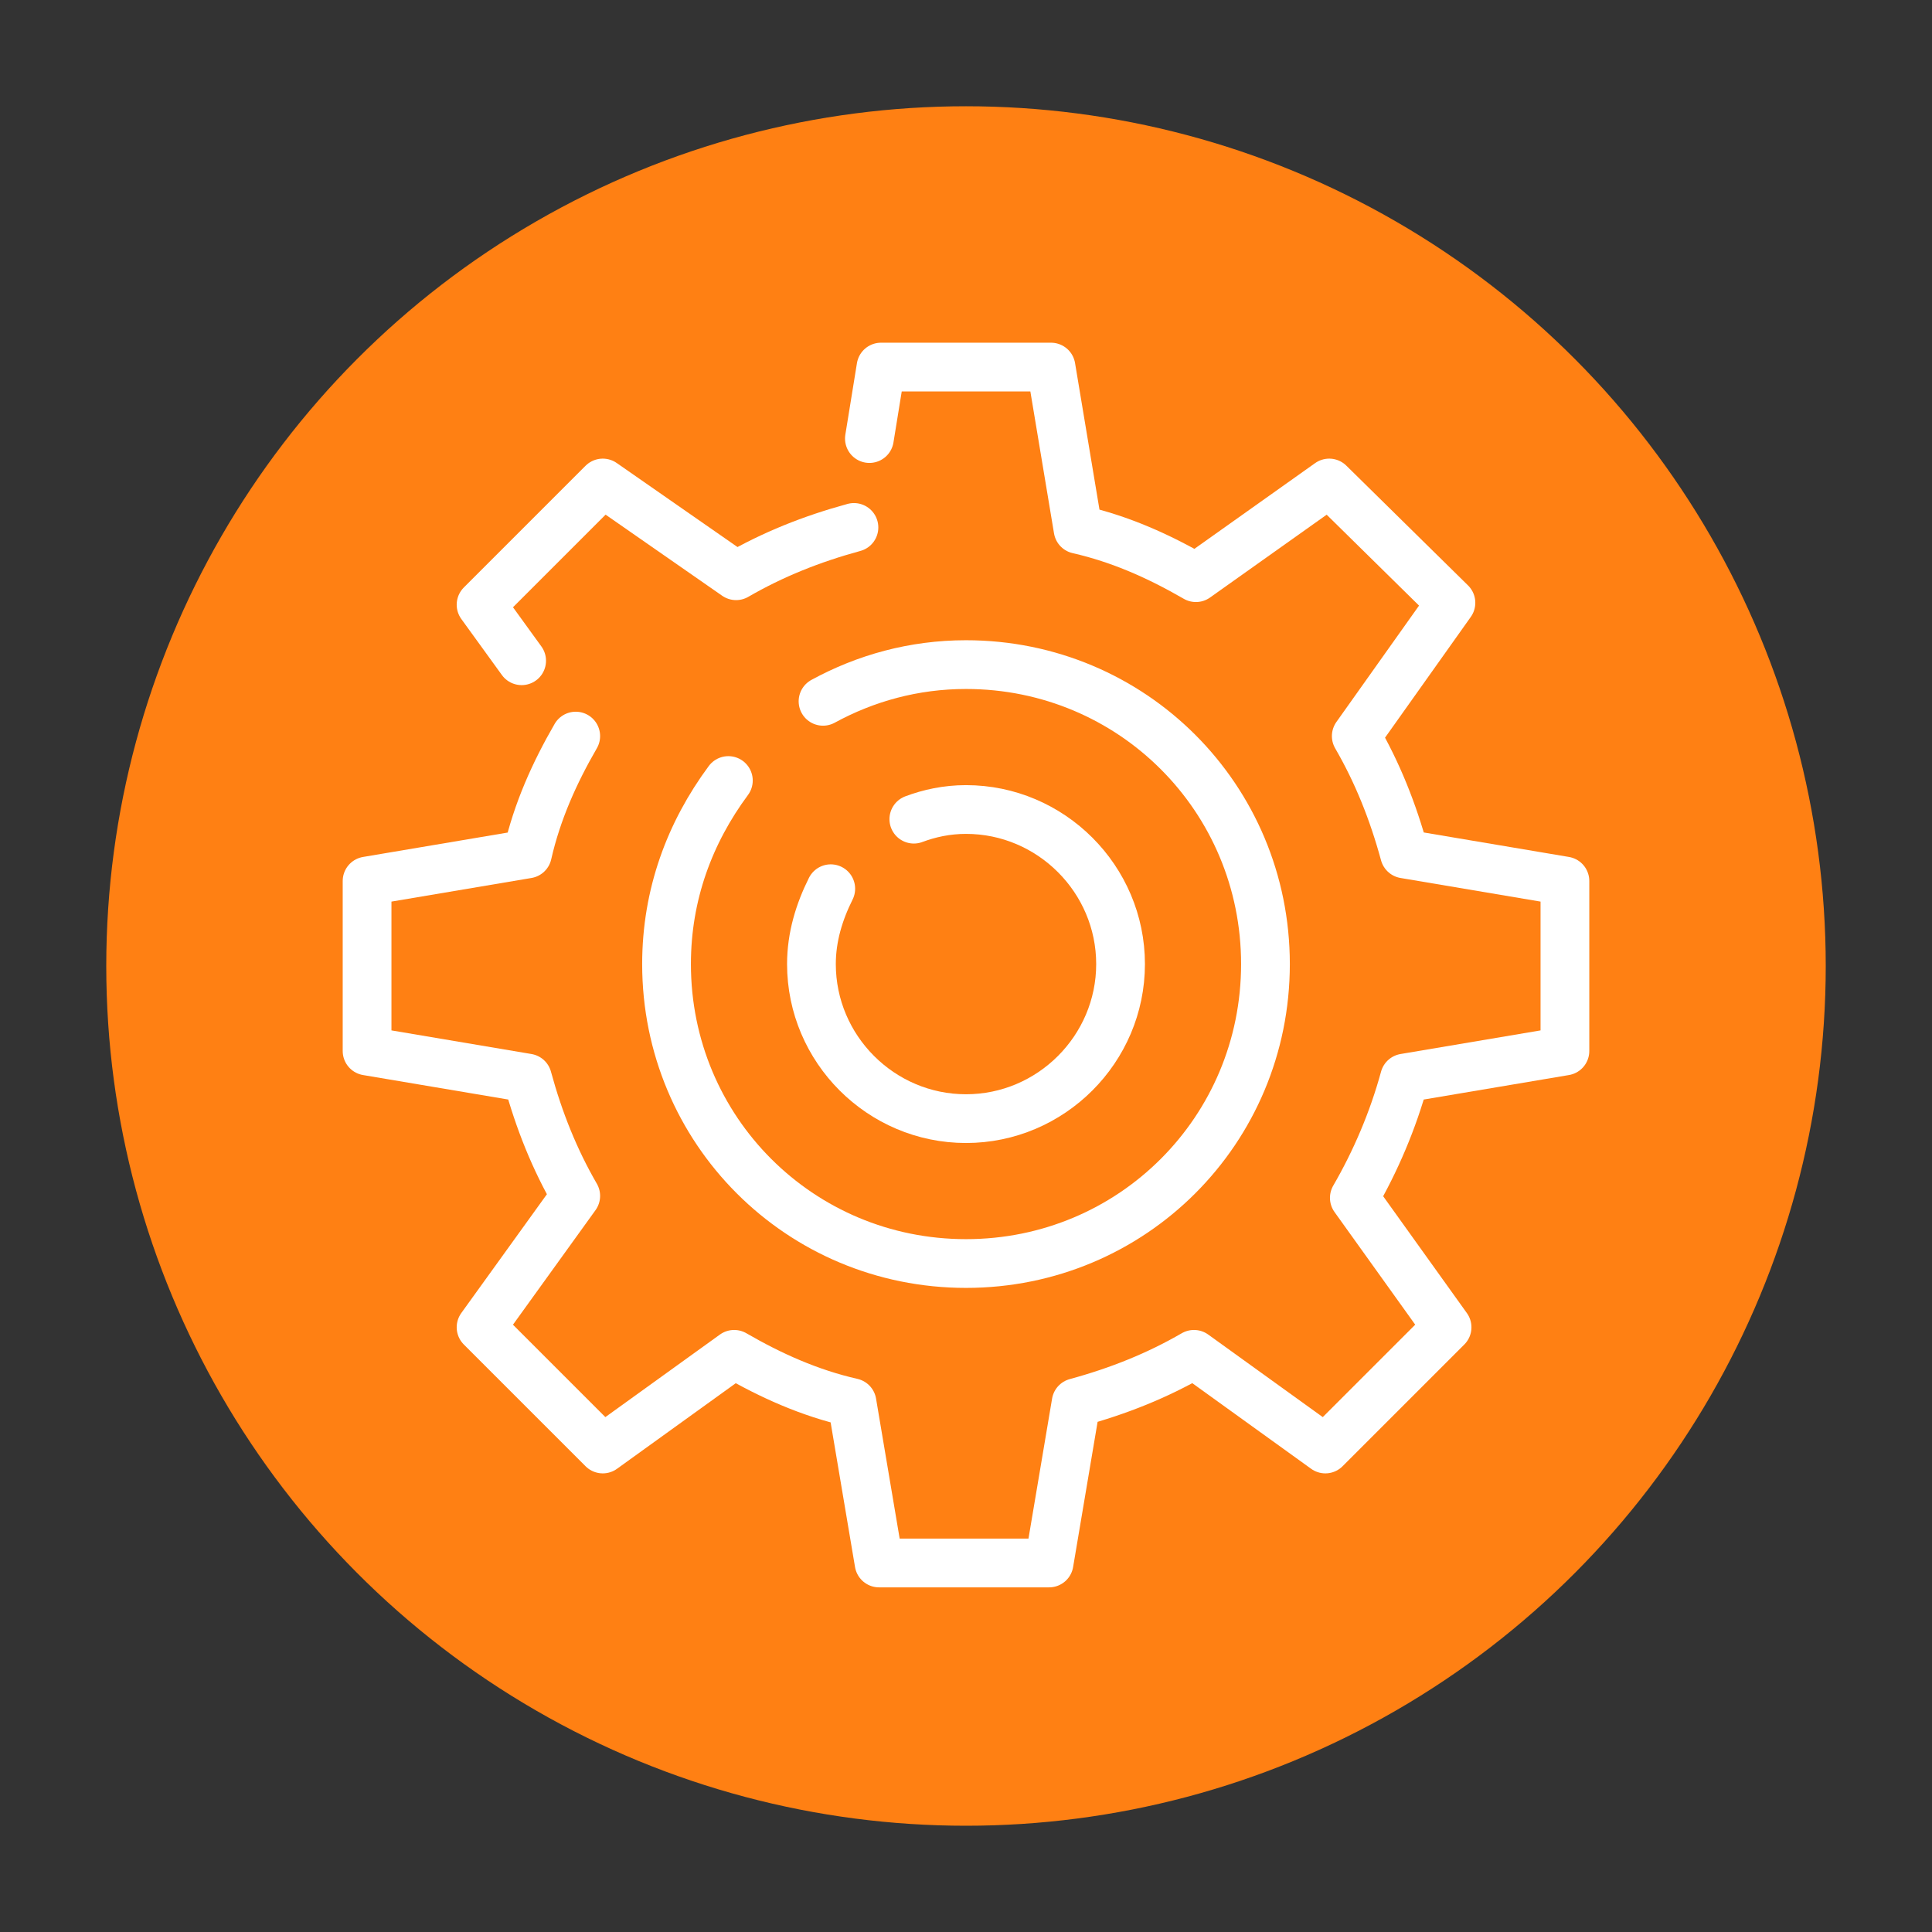 <?xml version="1.0" encoding="utf-8"?>
<!-- Generator: Adobe Illustrator 26.3.1, SVG Export Plug-In . SVG Version: 6.00 Build 0)  -->
<svg version="1.1" xmlns="http://www.w3.org/2000/svg" xmlns:xlink="http://www.w3.org/1999/xlink" x="0px" y="0px"
	 viewBox="0 0 100 100" style="enable-background:new 0 0 100 100;" xml:space="preserve">
<rect x="0" y="0" width="100" height="100" fill="#333333" stroke="none"/>
<style type="text/css">
	.st0{fill:#FF8013;}
	.st1{fill:#FFFFFF;}
	.st2{fill:none;stroke:#FFFFFF;stroke-width:2.523;stroke-linecap:round;stroke-linejoin:round;stroke-miterlimit:10;}
	.st3{fill:none;stroke:#FFFFFF;stroke-width:2.144;stroke-linecap:round;stroke-linejoin:round;stroke-miterlimit:10;}
	.st4{fill:none;stroke:#FFFFFF;stroke-width:2.484;stroke-linecap:round;stroke-linejoin:round;stroke-miterlimit:10;}
	.st5{fill:none;stroke:#FFFFFF;stroke-width:2.427;stroke-linecap:round;stroke-linejoin:round;stroke-miterlimit:10;}
	.st6{fill:none;stroke:#FFFFFF;stroke-width:2.241;stroke-linecap:round;stroke-linejoin:round;stroke-miterlimit:10;}
	.st7{fill:none;stroke:#FFFFFF;stroke-width:2.069;stroke-linecap:round;stroke-linejoin:round;stroke-miterlimit:10;}
</style>
<g id="Layer_2">
	<circle class="st0" cx="50" cy="50" r="44.5"/>
</g>
<g id="Layer_1">
	<g>
		<g>
			<g>
				<g>
					<path class="st2" d="M29.8,38.1c-1.1,1.9-2,3.9-2.5,6.1L19,45.6v8.8l8.3,1.4c0.6,2.2,1.4,4.2,2.5,6.1l-4.9,6.8l6.3,6.3l6.8-4.9
						c1.9,1.1,3.9,2,6.1,2.5l1.4,8.3h8.8l1.4-8.3c2.2-0.6,4.2-1.4,6.1-2.5l6.8,4.9l6.3-6.3L70.1,62c1.1-1.9,2-4,2.6-6.2l8.3-1.4
						v-8.8l-8.3-1.4c-0.6-2.2-1.4-4.2-2.5-6.1l4.9-6.9L68.8,25l-6.9,4.9c-1.9-1.1-3.9-2-6.1-2.5L54.4,19h-8.8L45,22.7"/>
					<path class="st2" d="M44.2,27.3c-2.2,0.6-4.2,1.4-6.1,2.5L31.2,25l-6.3,6.3l2.1,2.9"/>
				</g>
			</g>
		</g>
		<path class="st2" d="M42.6,36.3c2.2-1.2,4.7-1.9,7.4-1.9c8.6,0,15.5,6.9,15.5,15.5c0,8.6-6.9,15.5-15.5,15.5
			c-8.6,0-15.5-6.9-15.5-15.5c0-3.6,1.2-6.8,3.2-9.5"/>
		<path class="st2" d="M47.3,42.4c0.8-0.3,1.7-0.5,2.7-0.5c4.4,0,8,3.6,8,8c0,4.4-3.6,8-8,8s-8-3.6-8-8c0-1.4,0.4-2.7,1-3.9"/>
	</g>
</g>
</svg>
